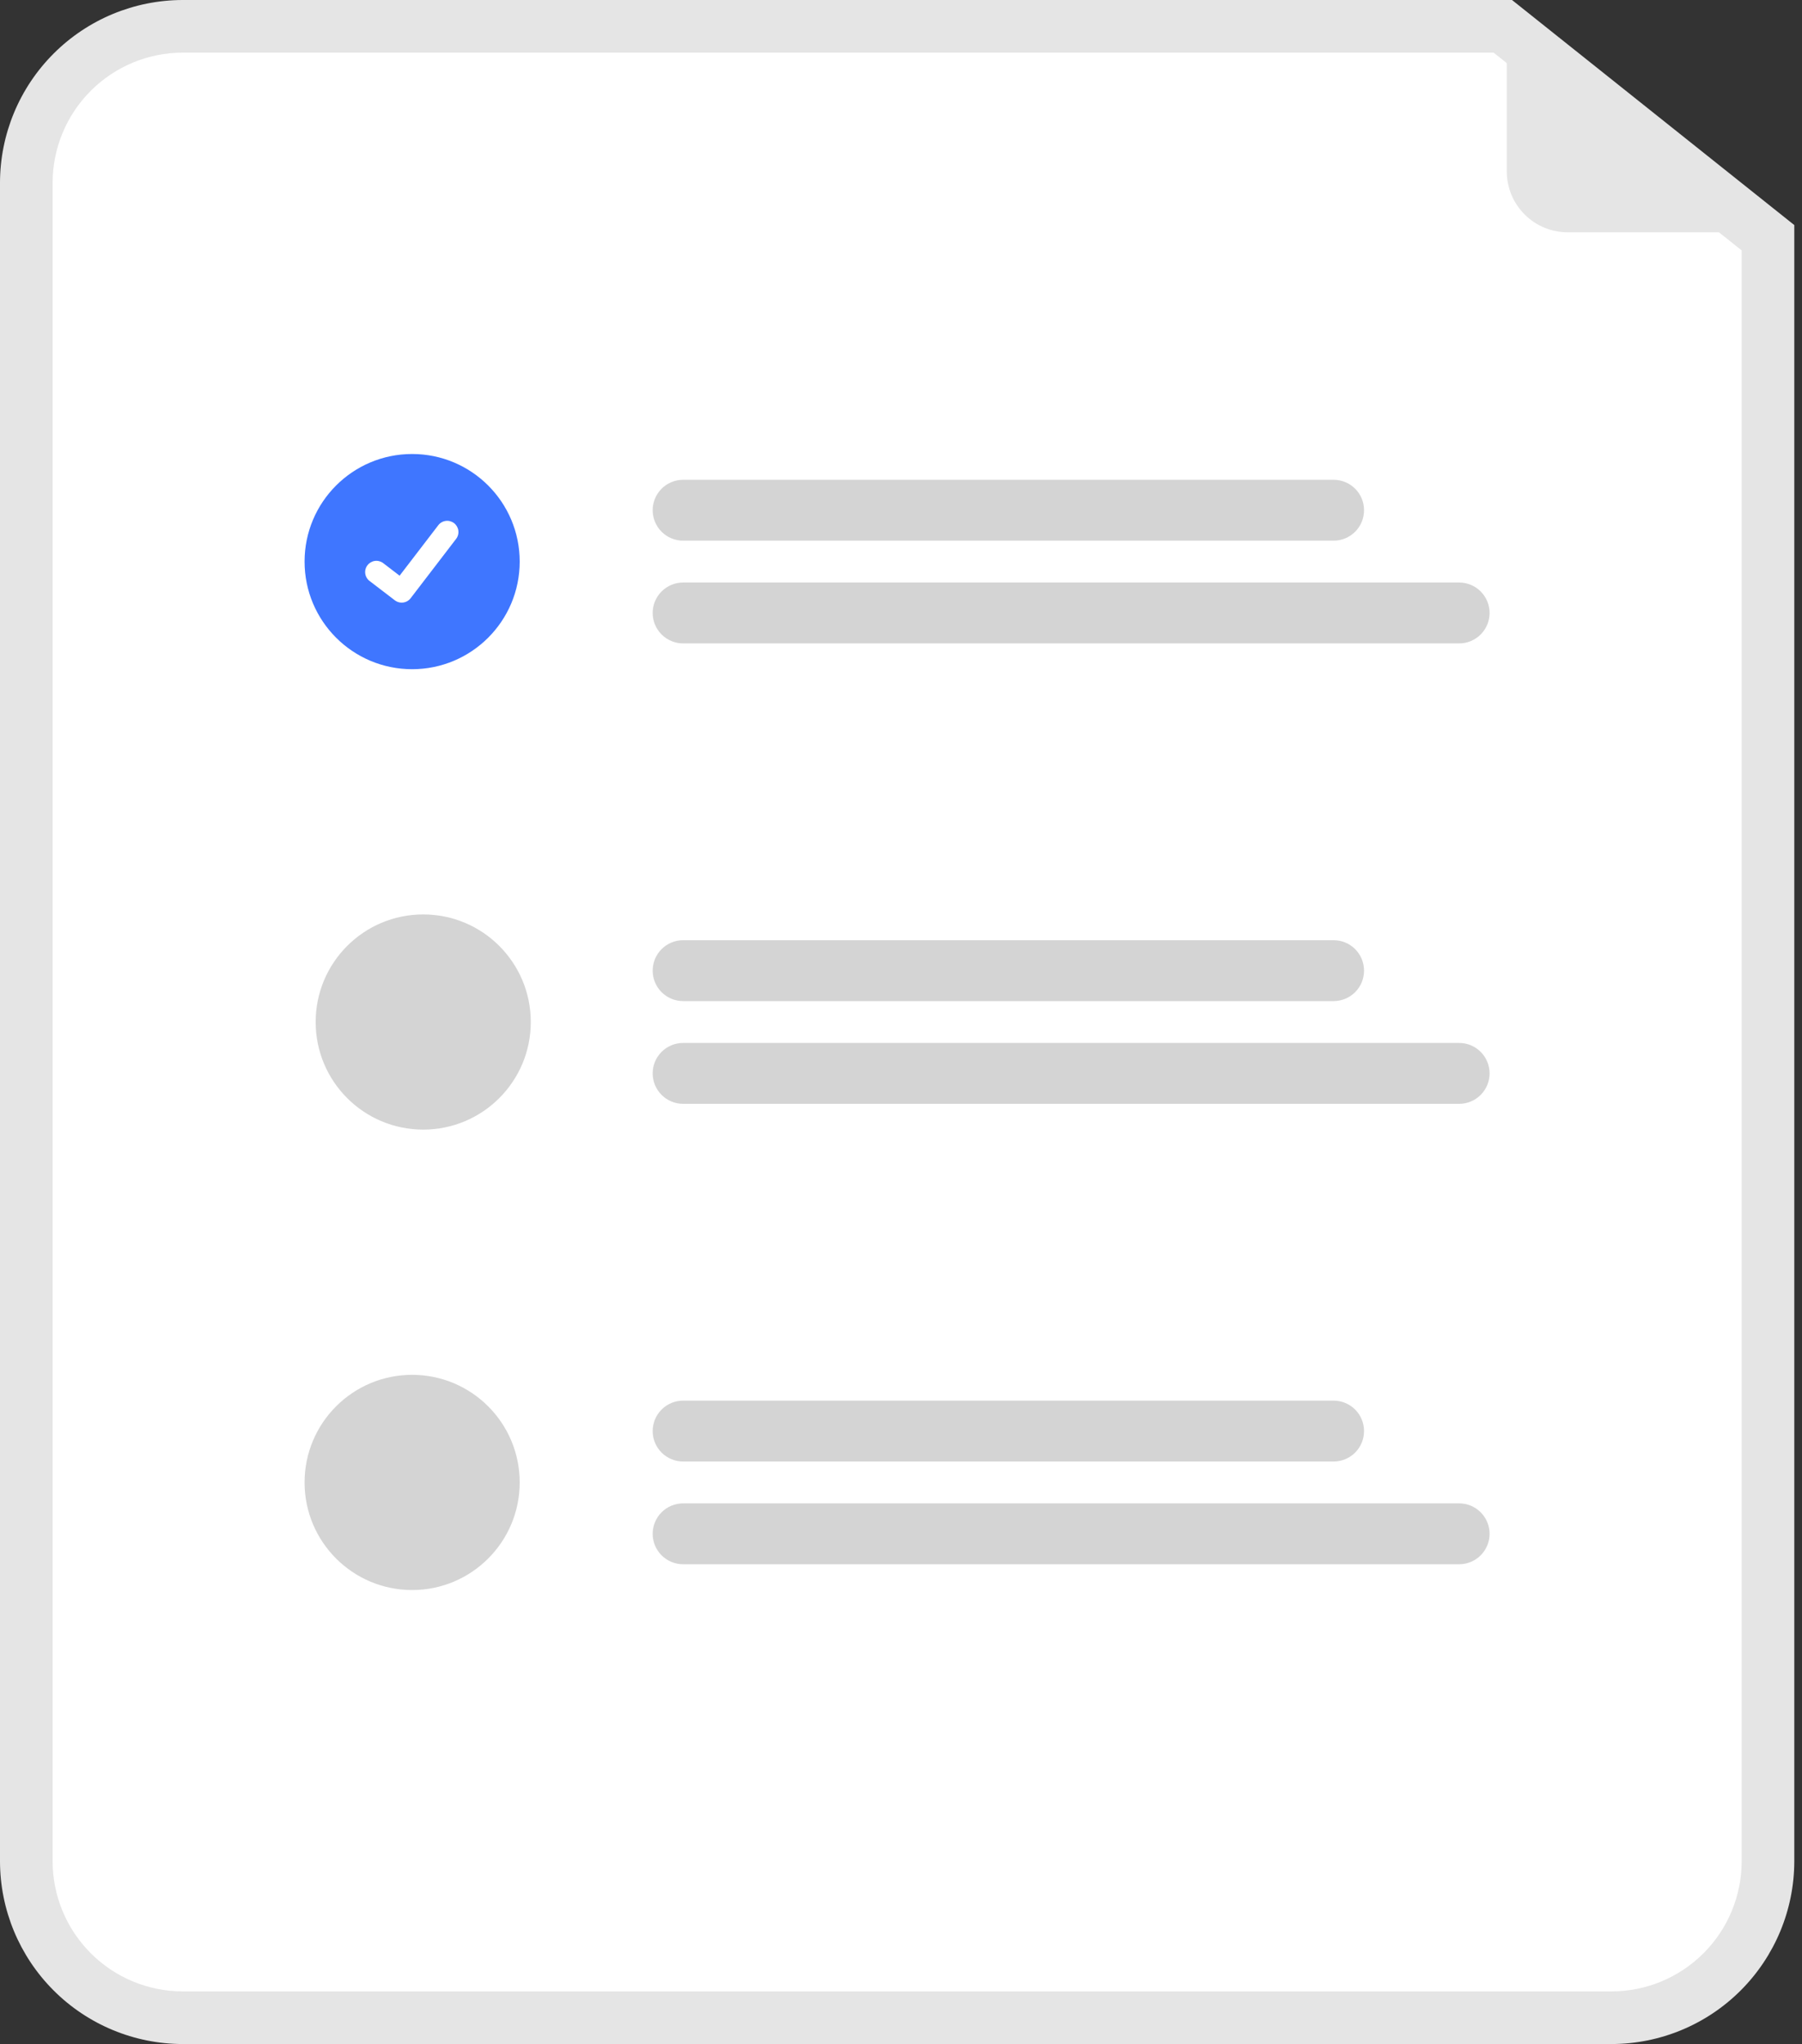 <svg width="97" height="110" viewBox="0 0 97 110" fill="none" xmlns="http://www.w3.org/2000/svg">
<rect x="0" y="0" width="97" height="110" fill="#333333" stroke="none"/>
<path d="M86.748 110H9.837C7.229 109.997 4.729 108.96 2.885 107.115C1.04 105.271 0.003 102.771 0 100.163V9.837C0.003 7.229 1.04 4.729 2.885 2.885C4.729 1.04 7.229 0.003 9.837 0H81.39L96.585 12.112V100.163C96.582 102.771 95.545 105.271 93.701 107.115C91.857 108.96 89.356 109.997 86.748 110Z" fill="#E5E5E5"/>
<path d="M9.837 2.832C7.98 2.834 6.199 3.573 4.886 4.886C3.573 6.199 2.834 7.98 2.832 9.837V100.163C2.834 102.02 3.573 103.801 4.886 105.114C6.199 106.427 7.98 107.166 9.837 107.168H86.748C88.605 107.166 90.386 106.427 91.699 105.114C93.013 103.801 93.751 102.02 93.753 100.163V13.476L80.4 2.832H9.837Z" fill="white"/>
<path d="M71.787 29.096H36.771C36.556 29.096 36.343 29.054 36.144 28.971C35.945 28.889 35.765 28.768 35.613 28.616C35.461 28.464 35.34 28.284 35.258 28.085C35.175 27.886 35.133 27.673 35.133 27.458C35.133 27.243 35.175 27.03 35.258 26.831C35.34 26.632 35.461 26.452 35.613 26.3C35.765 26.148 35.945 26.027 36.144 25.945C36.343 25.862 36.556 25.82 36.771 25.82H71.787C72.002 25.82 72.216 25.862 72.414 25.945C72.613 26.027 72.794 26.148 72.946 26.3C73.098 26.452 73.219 26.632 73.301 26.831C73.383 27.03 73.425 27.243 73.425 27.458C73.425 27.673 73.383 27.886 73.301 28.085C73.219 28.284 73.098 28.464 72.946 28.616C72.794 28.768 72.613 28.889 72.414 28.971C72.216 29.054 72.002 29.096 71.787 29.096Z" fill="#D4D4D4"/>
<path d="M78.545 34.625H36.771C36.337 34.625 35.92 34.452 35.613 34.145C35.305 33.838 35.133 33.421 35.133 32.987C35.133 32.552 35.305 32.136 35.613 31.828C35.92 31.521 36.337 31.349 36.771 31.349H78.545C78.979 31.349 79.396 31.521 79.703 31.828C80.01 32.136 80.183 32.552 80.183 32.987C80.183 33.421 80.01 33.838 79.703 34.145C79.396 34.452 78.979 34.625 78.545 34.625Z" fill="#D4D4D4"/>
<path d="M71.787 53.874H36.771C36.337 53.874 35.92 53.701 35.613 53.394C35.305 53.087 35.133 52.67 35.133 52.236C35.133 51.801 35.305 51.384 35.613 51.077C35.92 50.77 36.337 50.597 36.771 50.597H71.787C72.222 50.597 72.638 50.77 72.946 51.077C73.253 51.384 73.425 51.801 73.425 52.236C73.425 52.67 73.253 53.087 72.946 53.394C72.638 53.701 72.222 53.874 71.787 53.874Z" fill="#D4D4D4"/>
<path d="M78.545 59.403H36.771C36.337 59.403 35.92 59.23 35.613 58.923C35.305 58.616 35.133 58.199 35.133 57.764C35.133 57.33 35.305 56.913 35.613 56.606C35.92 56.299 36.337 56.126 36.771 56.126H78.545C78.979 56.126 79.396 56.299 79.703 56.606C80.01 56.913 80.183 57.33 80.183 57.764C80.183 58.199 80.01 58.616 79.703 58.923C79.396 59.23 78.979 59.403 78.545 59.403Z" fill="#D4D4D4"/>
<path d="M71.787 78.651H36.771C36.337 78.651 35.92 78.479 35.613 78.172C35.305 77.864 35.133 77.448 35.133 77.013C35.133 76.579 35.305 76.162 35.613 75.855C35.92 75.548 36.337 75.375 36.771 75.375H71.787C72.222 75.375 72.638 75.548 72.946 75.855C73.253 76.162 73.425 76.579 73.425 77.013C73.425 77.448 73.253 77.864 72.946 78.172C72.638 78.479 72.222 78.651 71.787 78.651Z" fill="#D4D4D4"/>
<path d="M78.545 84.18H36.771C36.337 84.18 35.92 84.008 35.613 83.7C35.305 83.393 35.133 82.977 35.133 82.542C35.133 82.108 35.305 81.691 35.613 81.384C35.92 81.076 36.337 80.904 36.771 80.904H78.545C78.979 80.904 79.396 81.076 79.703 81.384C80.01 81.691 80.183 82.108 80.183 82.542C80.183 82.977 80.01 83.393 79.703 83.7C79.396 84.008 78.979 84.18 78.545 84.18Z" fill="#D4D4D4"/>
<path d="M22.185 36.013C25.382 36.013 27.975 33.42 27.975 30.222C27.975 27.025 25.382 24.432 22.185 24.432C18.987 24.432 16.395 27.025 16.395 30.222C16.395 33.42 18.987 36.013 22.185 36.013Z" fill="#3F76FF"/>
<path d="M21.621 32.431C21.491 32.431 21.364 32.389 21.26 32.311L21.253 32.306L19.893 31.265C19.765 31.168 19.682 31.024 19.661 30.865C19.64 30.706 19.683 30.545 19.781 30.418C19.879 30.291 20.023 30.207 20.181 30.186C20.34 30.165 20.501 30.208 20.628 30.305L21.51 30.981L23.593 28.264C23.641 28.201 23.701 28.148 23.77 28.109C23.839 28.069 23.915 28.043 23.993 28.033C24.072 28.022 24.152 28.027 24.229 28.048C24.305 28.069 24.377 28.104 24.44 28.152L24.427 28.17L24.441 28.152C24.568 28.25 24.651 28.394 24.672 28.553C24.693 28.712 24.65 28.873 24.552 29L22.103 32.195C22.046 32.268 21.973 32.328 21.89 32.369C21.806 32.41 21.715 32.431 21.622 32.43L21.621 32.431Z" fill="white"/>
<path d="M22.782 60.79C25.98 60.79 28.572 58.198 28.572 55C28.572 51.802 25.98 49.21 22.782 49.21C19.584 49.21 16.992 51.802 16.992 55C16.992 58.198 19.584 60.79 22.782 60.79Z" fill="#D4D4D4"/>
<path d="M22.185 85.568C25.382 85.568 27.975 82.975 27.975 79.778C27.975 76.58 25.382 73.987 22.185 73.987C18.987 73.987 16.395 76.58 16.395 79.778C16.395 82.975 18.987 85.568 22.185 85.568Z" fill="#D4D4D4"/>
<path d="M96.289 12.501H84.386C83.517 12.501 82.683 12.156 82.069 11.542C81.455 10.927 81.109 10.094 81.109 9.225V0.434C81.109 0.395 81.12 0.357 81.141 0.325C81.161 0.292 81.19 0.266 81.225 0.249C81.26 0.233 81.298 0.226 81.337 0.23C81.375 0.234 81.411 0.249 81.441 0.273L96.416 12.136C96.449 12.162 96.474 12.199 96.485 12.239C96.497 12.28 96.496 12.324 96.482 12.364C96.468 12.404 96.442 12.439 96.407 12.463C96.373 12.488 96.331 12.501 96.289 12.501Z" fill="#E5E5E5"/>
</svg>
